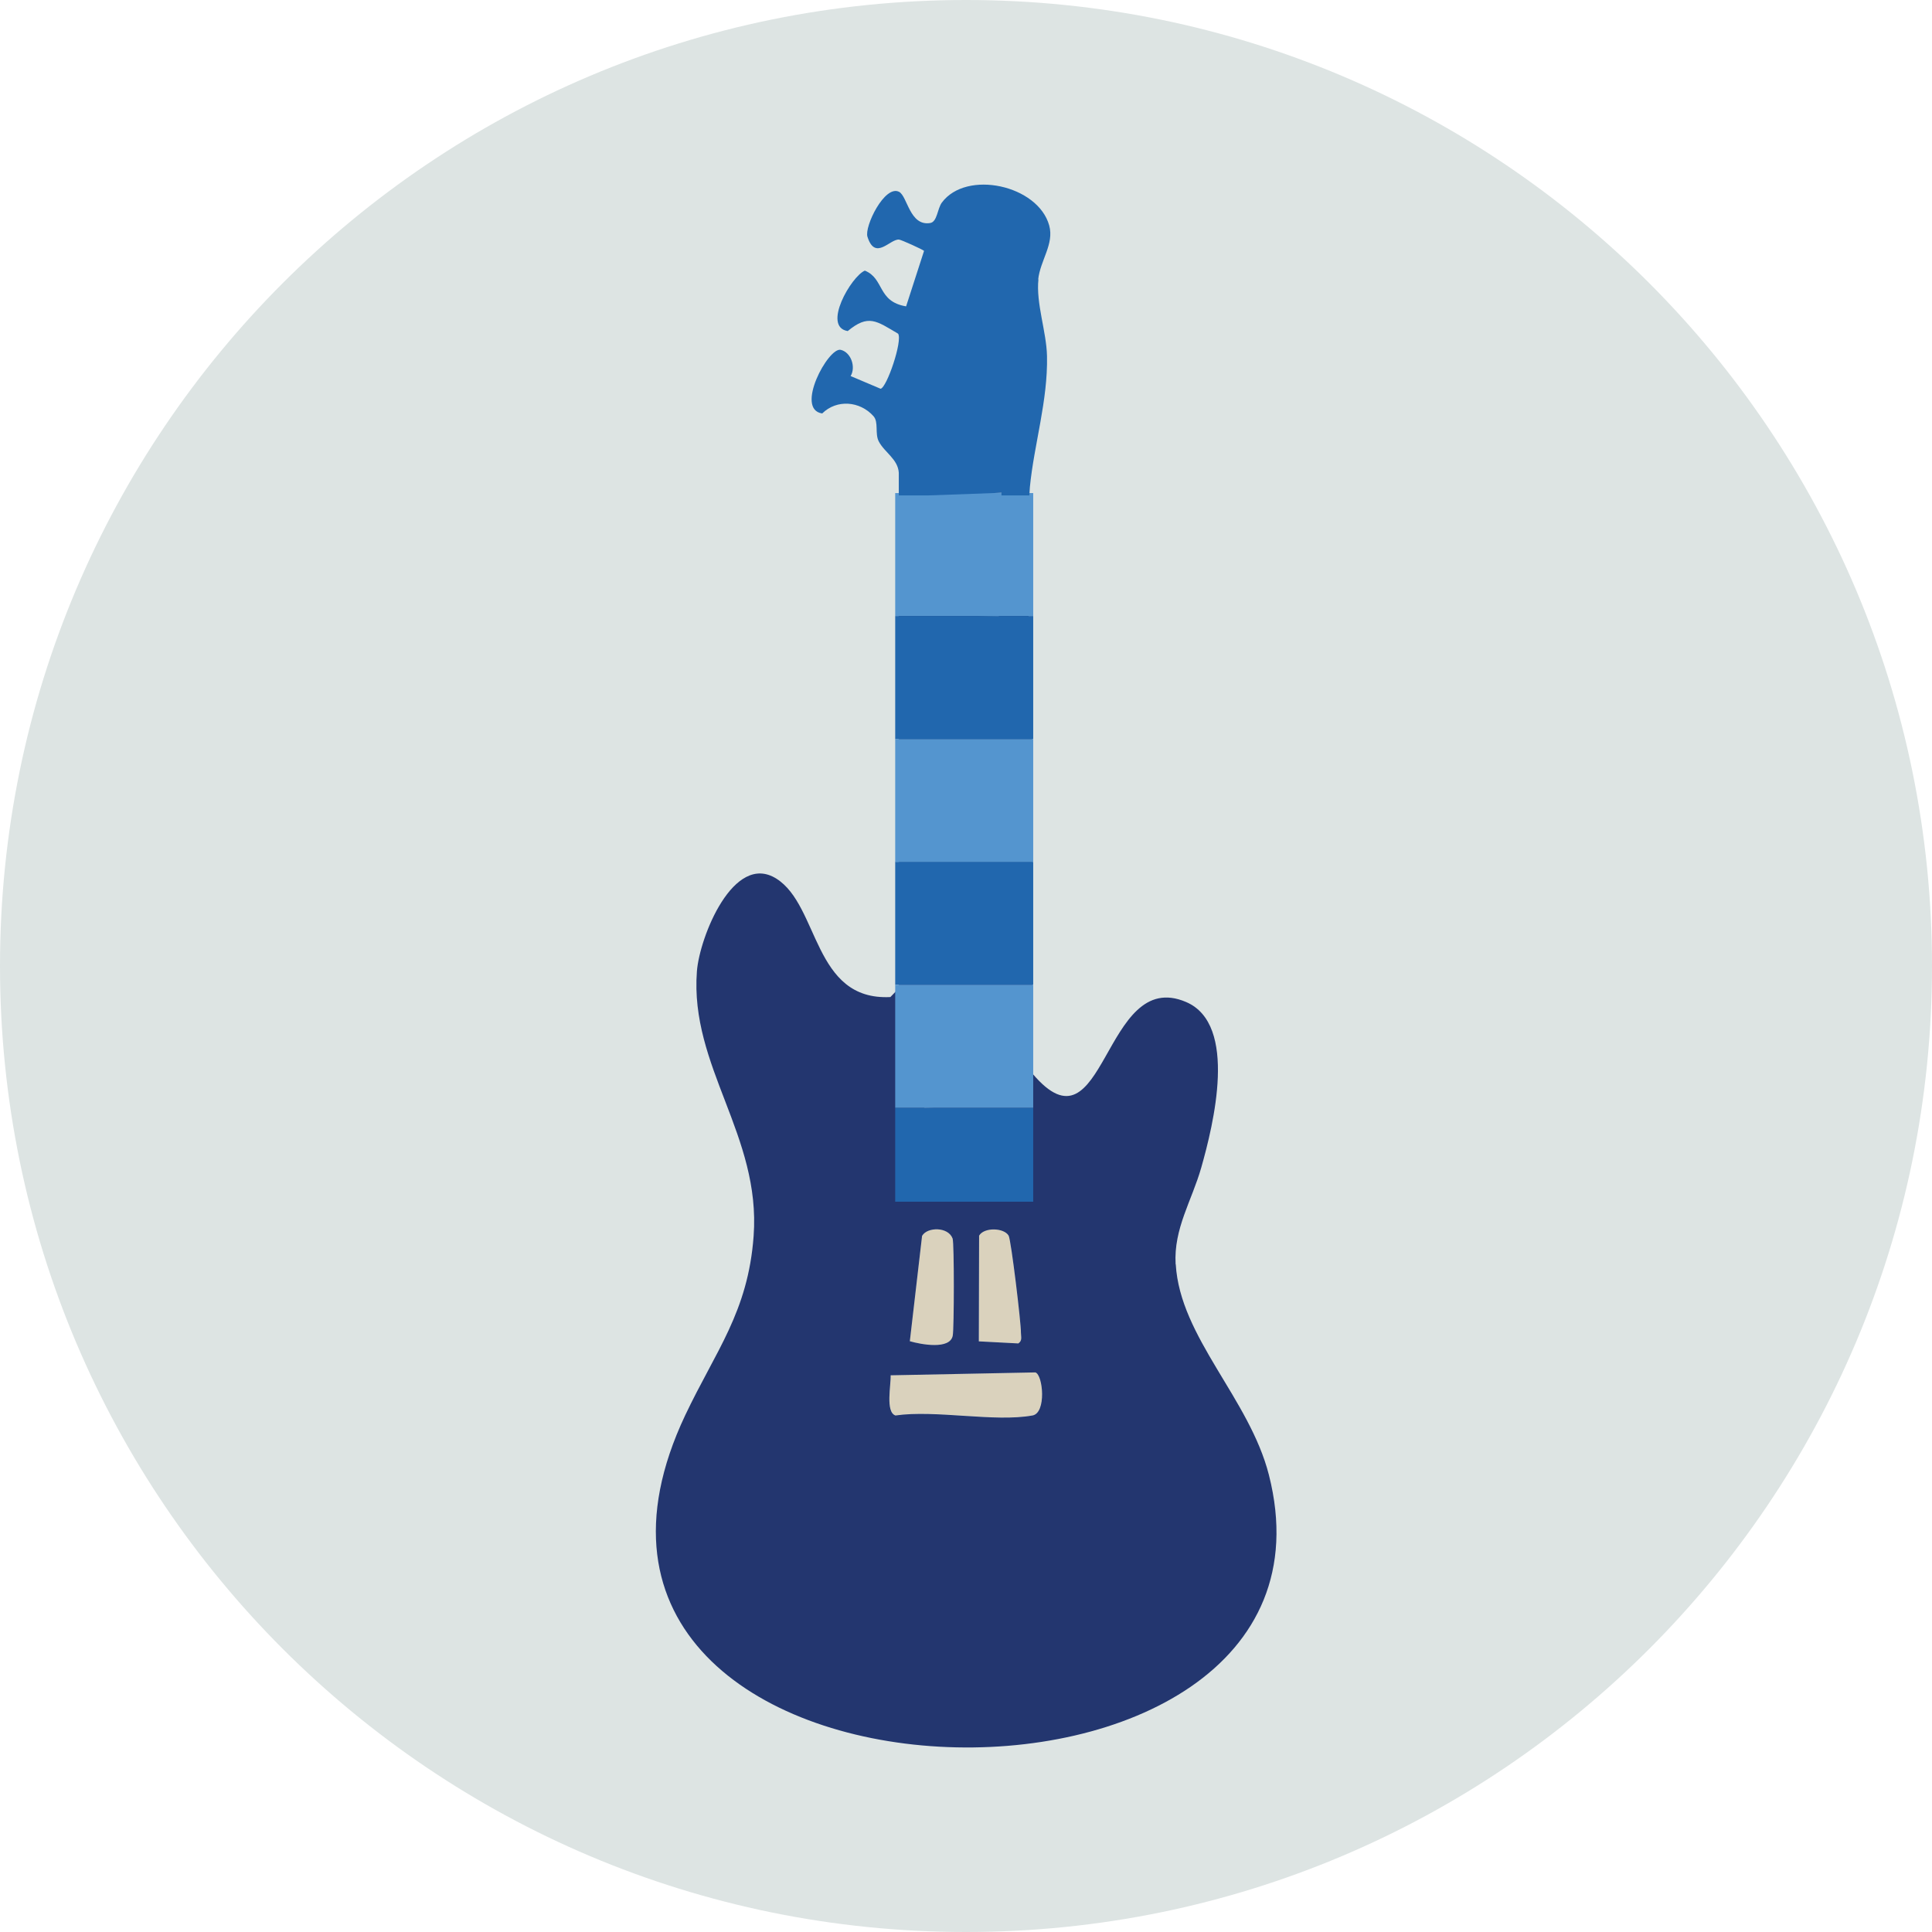 <?xml version="1.0" encoding="UTF-8"?>
<svg xmlns="http://www.w3.org/2000/svg" version="1.1" viewBox="0 0 140 140">
  <!-- Generator: Adobe Illustrator 29.5.1, SVG Export Plug-In . SVG Version: 2.1.0 Build 141)  -->
  <defs>
    <style>
      .st0 {
        fill: #dde4e3;
        fill-rule: evenodd;
      }

      .st1 {
        fill: #2167ae;
      }

      .st2 {
        fill: #23366f;
      }

      .st3 {
        fill: #dad2bd;
      }

      .st4 {
        fill: #5495cf;
      }
    </style>
  </defs>
  <g id="circulos">
    <g id="Circle">
      <g id="Mask">
        <g id="path-1">
          <path class="st0" d="M140,70c0,38.66-31.34,70-70,70S0,108.66,0,70,31.34,0,70,0s70,31.34,70,70"/>
        </g>
      </g>
    </g>
  </g>
  <g id="pictograms">
    <path class="st3" d="M64.54,99.65l10.49-.21c.55.18.81,2.93-.21,3.12-2.71.5-7.03-.42-9.92,0-.74-.24-.32-2.21-.35-2.91Z"/>
    <path class="st3" d="M70.95,89.54c.36-.62,1.8-.58,2.14,0,.18.31.91,6.41.89,7.03,0,.28.12.58-.19.78l-2.86-.15.02-7.66Z"/>
    <path class="st3" d="M66.83,89.54c.37-.63,1.88-.66,2.2.21.12.33.11,6.5.01,7.03-.19,1.04-2.28.65-3.11.41l.89-7.66Z"/>
    <path class="st2" d="M85.19,91.61c-.15-2.59,1.18-4.61,1.86-7.01.87-3.07,2.69-10.37-1.1-11.99-6.05-2.6-5.84,11.45-11.13,5.19,0-8.42-.02-16.86-.04-25.26-.01-5.19-.62-11.46-.21-16.61h-2.02l-.19,6.77-4.97-.15-.15-6.62h-2.12v35.7s-.6.62-.6.62c-5.62.28-5.14-6.62-8.26-8.58-3.1-1.95-5.57,4.23-5.76,6.72-.52,6.9,4.65,11.89,4.11,19.18-.4,5.5-2.76,8.34-4.96,12.99-14.4,30.47,49.37,32.12,42.3,4.32-1.41-5.54-6.44-9.97-6.75-15.26ZM73.98,96.57c0,.28.12.58-.19.78l-2.86-.15.02-7.66c.36-.62,1.8-.58,2.14,0,.18.31.91,6.41.89,7.03ZM67.39,44.8l4.97-.16c.19.14.32,3.63.33,4.19,0,.49.1,2.6-.12,2.74h-5.18s0-6.77,0-6.77ZM67.19,53.67h5.56s-.2,6.6-.2,6.6l-5.37.2v-6.8ZM67.23,62.73h5.48s-.15,6.57-.15,6.57l-5.38-.15.05-6.41ZM67.02,71.6l5.73-.19v6.78s-5.73-.17-5.73-.17v-6.42ZM66.98,80.28l5.78.19.19,6.6h-5.97s0-6.8,0-6.8ZM66.83,89.54c.37-.63,1.88-.66,2.2.21.12.33.11,6.5.01,7.03-.19,1.04-2.28.65-3.11.41l.89-7.66ZM74.81,102.57c-2.71.5-7.03-.42-9.92,0-.74-.24-.32-2.21-.35-2.91l10.49-.21c.55.18.81,2.93-.21,3.12Z"/>
    <rect class="st4" x="64.87" y="35.73" width="10" height="8.91"/>
    <rect class="st1" x="64.87" y="62.45" width="10" height="8.91"/>
    <rect class="st1" x="64.87" y="80.27" width="10" height="6.81"/>
    <rect class="st4" x="64.87" y="53.55" width="10" height="8.91"/>
    <rect class="st4" x="64.87" y="71.36" width="10" height="8.91"/>
    <rect class="st1" x="64.87" y="44.64" width="10" height="8.91"/>
    <path class="st1" d="M75.23,20.26c.15-1.4,1.17-2.57.8-3.92-.81-2.93-6-4.06-7.78-1.66-.33.45-.33,1.39-.84,1.48-1.49.25-1.65-1.94-2.26-2.26-1.04-.53-2.53,2.52-2.29,3.26.56,1.76,1.62.16,2.28.2.14,0,1.77.74,1.82.82l-1.3,4.02c-2.1-.35-1.56-2.01-2.99-2.59-.99.42-3.11,4.08-1.24,4.38,1.5-1.24,2.07-.74,3.65.19.34.5-.82,3.92-1.27,3.99l-2.17-.92c.39-.64.04-1.72-.72-1.9-.9-.2-3.34,4.32-1.34,4.61,1.06-1.04,2.73-.9,3.71.19.4.44.09,1.26.39,1.84.42.8,1.39,1.28,1.45,2.27v1.64h2.12l5.32-.19v.19s2.02,0,2.02,0c.02-.2.02-.41.04-.61.3-3.08,1.31-6.26,1.24-9.49-.04-1.78-.81-3.83-.62-5.57Z"/>
  </g>
</svg>